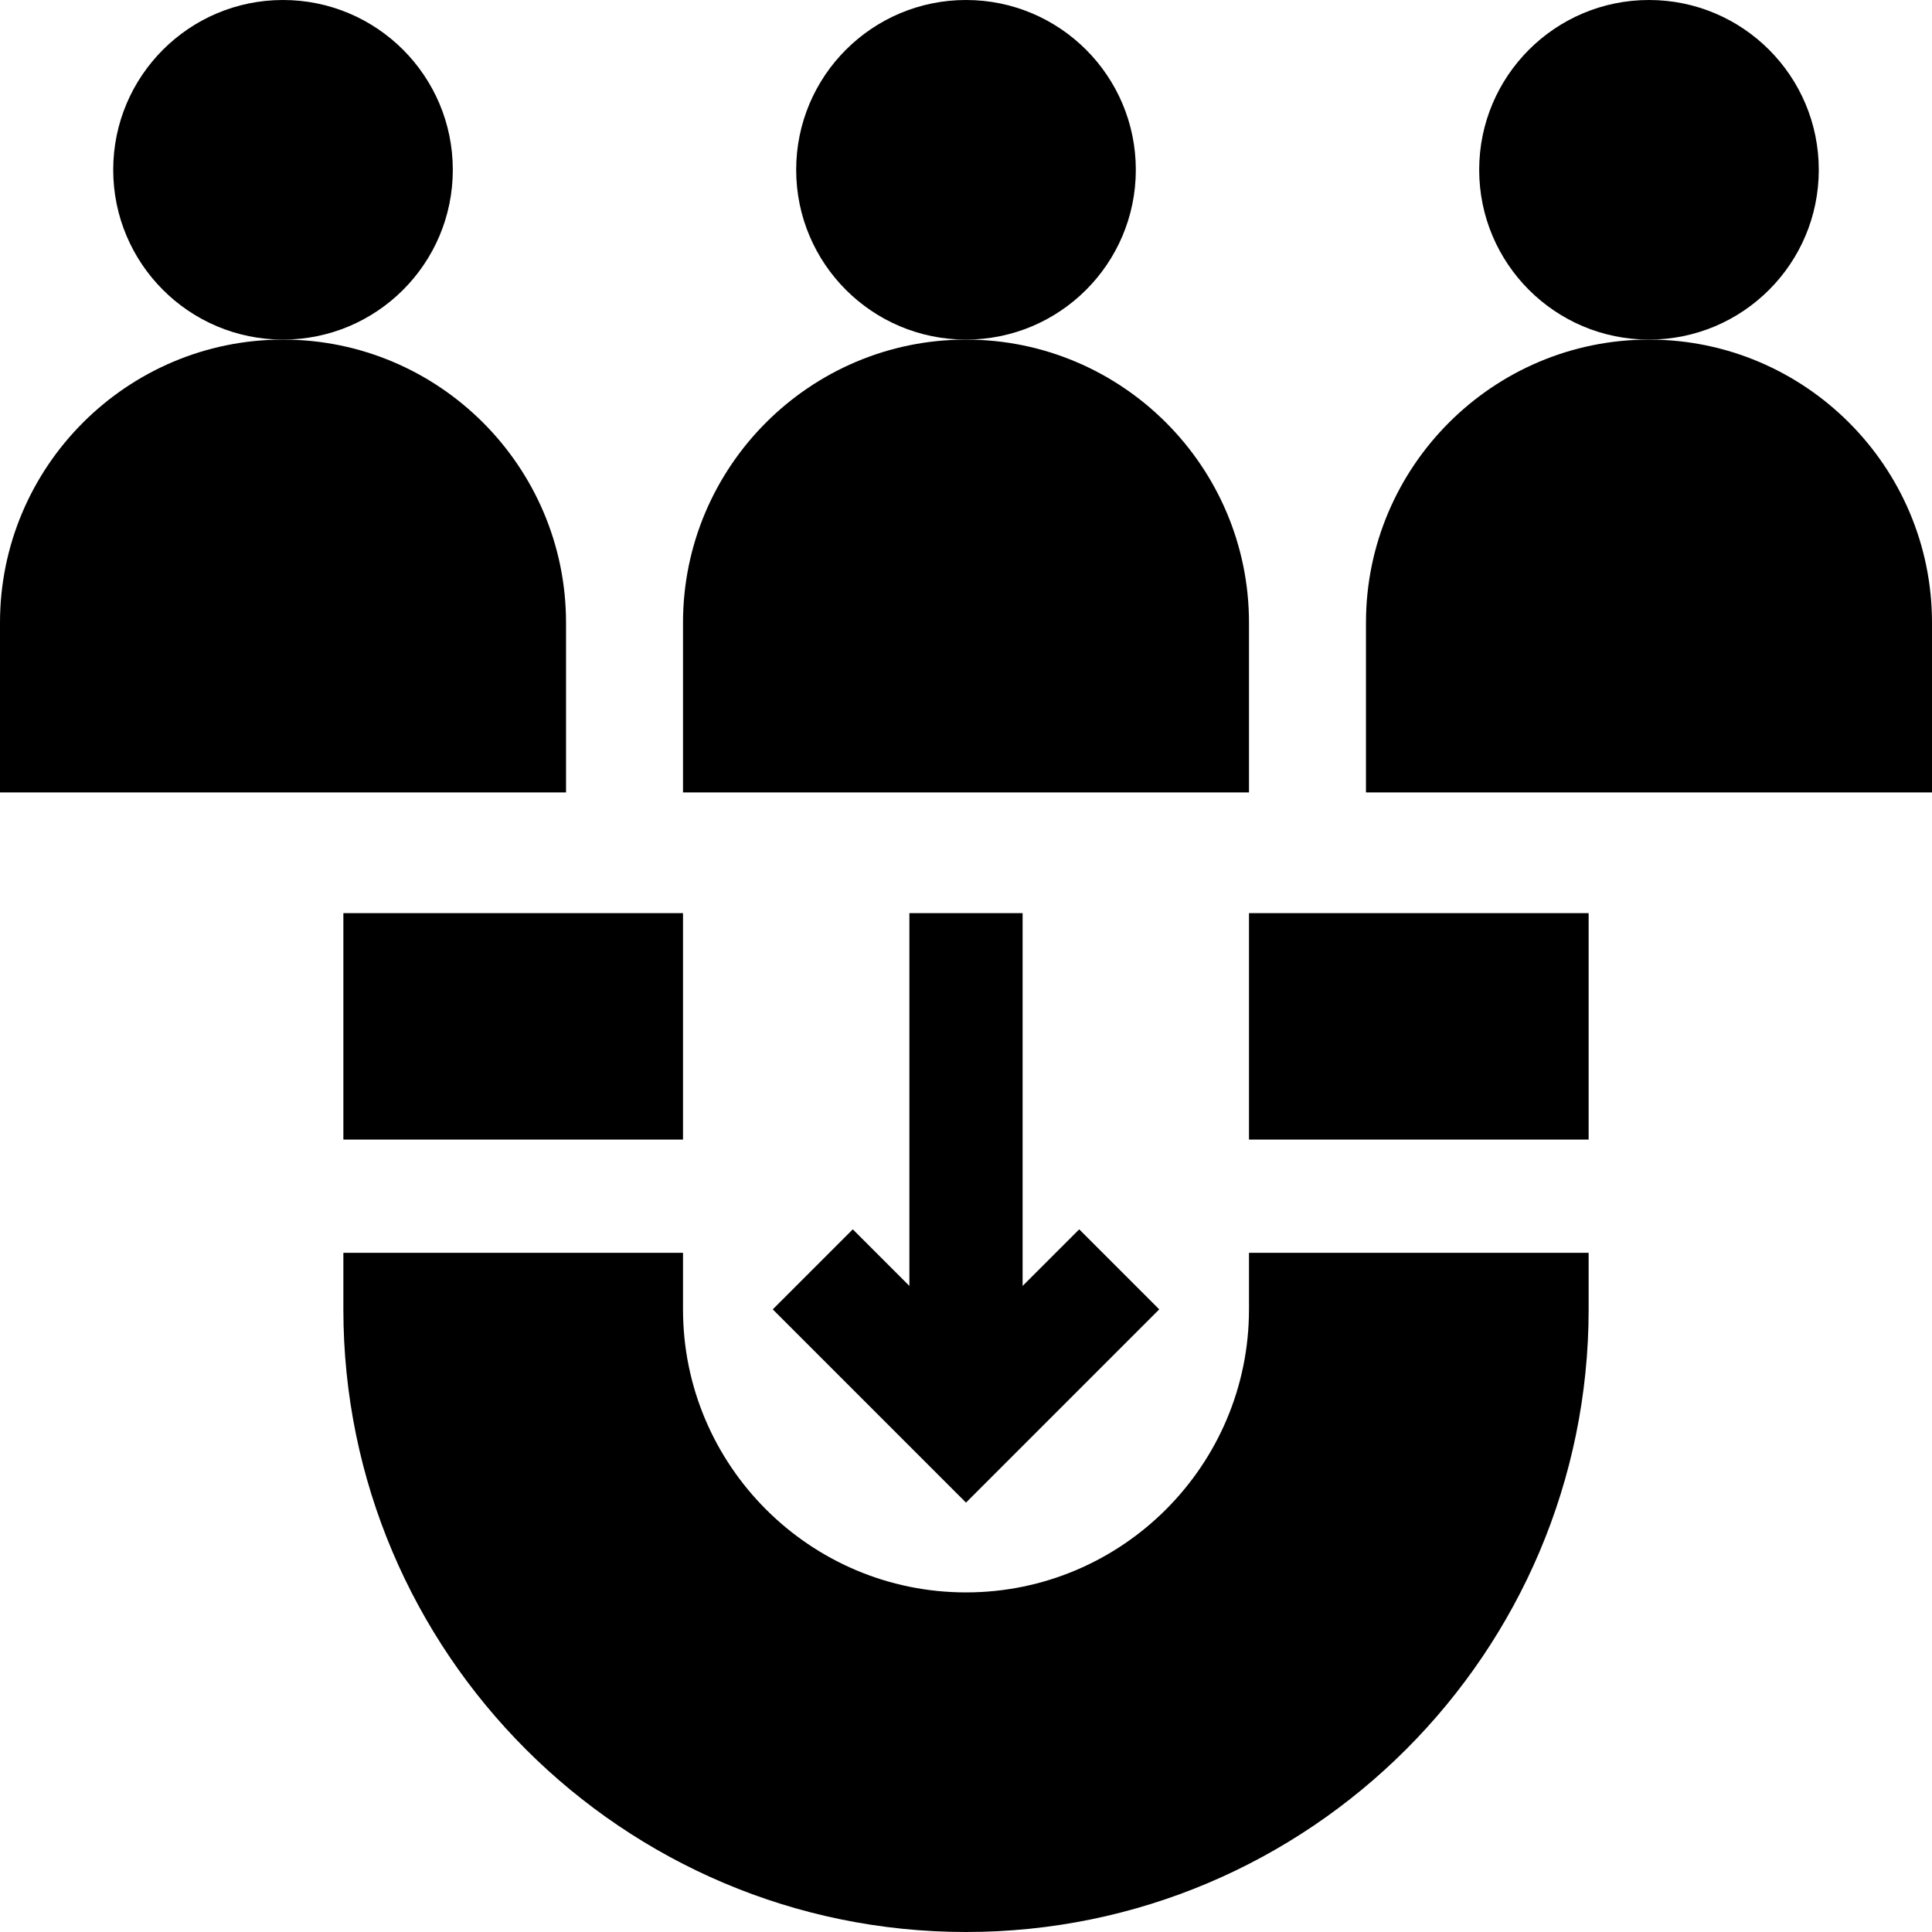 <svg width="40" height="40" viewBox="0 0 40 40" fill="none" xmlns="http://www.w3.org/2000/svg">
<g clip-path="url(#clip0_790_719)">
<path d="M25.859 12.891C25.859 9.66 23.231 7.031 20 7.031C16.769 7.031 14.141 9.66 14.141 12.891V16.406H25.859V12.891Z" fill="black"/>
<path d="M20 7.031C21.942 7.031 23.516 5.457 23.516 3.516C23.516 1.574 21.942 0 20 0C18.058 0 16.484 1.574 16.484 3.516C16.484 5.457 18.058 7.031 20 7.031Z" fill="black"/>
<path d="M11.719 12.891C11.719 9.66 9.09 7.031 5.859 7.031C2.629 7.031 0 9.66 0 12.891V16.406H11.719V12.891Z" fill="black"/>
<path d="M5.859 7.031C7.801 7.031 9.375 5.457 9.375 3.516C9.375 1.574 7.801 0 5.859 0C3.918 0 2.344 1.574 2.344 3.516C2.344 5.457 3.918 7.031 5.859 7.031Z" fill="black"/>
<path d="M34.141 7.031C30.91 7.031 28.281 9.66 28.281 12.891V16.406H40V12.891C40 9.66 37.371 7.031 34.141 7.031Z" fill="black"/>
<path d="M34.141 7.031C36.082 7.031 37.656 5.457 37.656 3.516C37.656 1.574 36.082 0 34.141 0C32.199 0 30.625 1.574 30.625 3.516C30.625 5.457 32.199 7.031 34.141 7.031Z" fill="black"/>
<path d="M25.859 27.109C25.859 30.34 23.231 32.969 20 32.969C16.769 32.969 14.141 30.34 14.141 27.109V25.938H7.109V27.109C7.109 34.217 12.892 40 20 40C27.108 40 32.891 34.217 32.891 27.109V25.938H25.859V27.109ZM25.859 18.906H32.891V23.594H25.859V18.906ZM7.109 18.906H14.141V23.594H7.109V18.906Z" fill="black"/>
<path d="M18.828 18.906V26.624L17.656 25.452L15.999 27.109L20 31.11L24.001 27.109L22.344 25.452L21.172 26.624V18.906H18.828Z" fill="black"/>
</g>
<defs>
<clipPath id="clip0_790_719">
<rect width="40" height="40" fill="white"/>
</clipPath>
</defs>
</svg>
